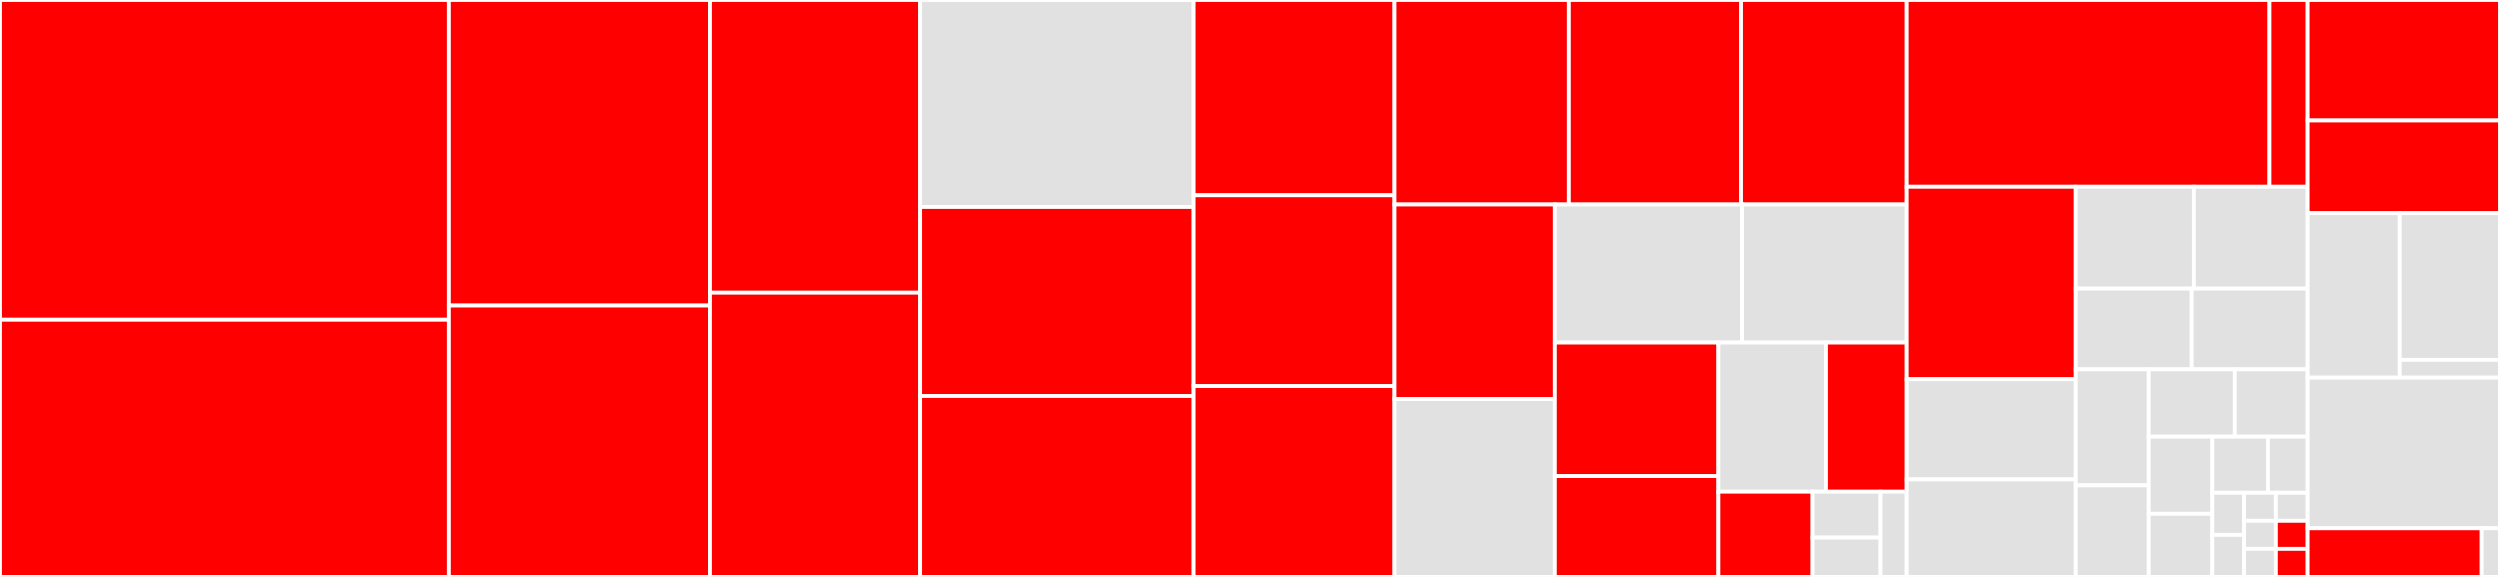 <svg baseProfile="full" width="650" height="150" viewBox="0 0 650 150" version="1.1"
xmlns="http://www.w3.org/2000/svg" xmlns:ev="http://www.w3.org/2001/xml-events"
xmlns:xlink="http://www.w3.org/1999/xlink">

<rect x="0" y="0" width="650" height="150" fill="#333333" stroke="none"/>

<style>rect.s{mask:url(#mask);}</style>
<defs>
  <pattern id="white" width="4" height="4" patternUnits="userSpaceOnUse" patternTransform="rotate(45)">
    <rect width="2" height="2" transform="translate(0,0)" fill="white"></rect>
  </pattern>
  <mask id="mask">
    <rect x="0" y="0" width="100%" height="100%" fill="url(#white)"></rect>
  </mask>
</defs>

<rect x="0" y="0" width="116.703" height="83.133" fill="red" stroke="white" stroke-width="1" class=" tooltipped" data-content="Tests/WithLatestFromTests.swift"><title>Tests/WithLatestFromTests.swift</title></rect>
<rect x="0" y="83.133" width="116.703" height="66.867" fill="red" stroke="white" stroke-width="1" class=" tooltipped" data-content="Tests/ReplaySubjectTests.swift"><title>Tests/ReplaySubjectTests.swift</title></rect>
<rect x="116.703" y="0" width="67.892" height="79.438" fill="red" stroke="white" stroke-width="1" class=" tooltipped" data-content="Tests/AmbTests.swift"><title>Tests/AmbTests.swift</title></rect>
<rect x="116.703" y="79.438" width="67.892" height="70.562" fill="red" stroke="white" stroke-width="1" class=" tooltipped" data-content="Tests/ShareReplayTests.swift"><title>Tests/ShareReplayTests.swift</title></rect>
<rect x="184.595" y="0" width="54.635" height="76.103" fill="red" stroke="white" stroke-width="1" class=" tooltipped" data-content="Tests/MergeManyTests.swift"><title>Tests/MergeManyTests.swift</title></rect>
<rect x="184.595" y="76.103" width="54.635" height="73.897" fill="red" stroke="white" stroke-width="1" class=" tooltipped" data-content="Tests/ZipManyTests.swift"><title>Tests/ZipManyTests.swift</title></rect>
<rect x="239.231" y="0" width="71.106" height="53.814" fill="#e1e1e1" stroke="white" stroke-width="1" class=" tooltipped" data-content="Tests/RemoveAllDuplicatesTests.swift"><title>Tests/RemoveAllDuplicatesTests.swift</title></rect>
<rect x="239.231" y="53.814" width="71.106" height="49.153" fill="red" stroke="white" stroke-width="1" class=" tooltipped" data-content="Tests/CombineLatestManyTests.swift"><title>Tests/CombineLatestManyTests.swift</title></rect>
<rect x="239.231" y="102.966" width="71.106" height="47.034" fill="red" stroke="white" stroke-width="1" class=" tooltipped" data-content="Tests/MaterializeTests.swift"><title>Tests/MaterializeTests.swift</title></rect>
<rect x="310.337" y="0" width="52.225" height="50.769" fill="red" stroke="white" stroke-width="1" class=" tooltipped" data-content="Tests/PassthroughRelayTests.swift"><title>Tests/PassthroughRelayTests.swift</title></rect>
<rect x="310.337" y="50.769" width="52.225" height="49.615" fill="red" stroke="white" stroke-width="1" class=" tooltipped" data-content="Tests/FlatMapBatchesTests.swift"><title>Tests/FlatMapBatchesTests.swift</title></rect>
<rect x="310.337" y="100.385" width="52.225" height="49.615" fill="red" stroke="white" stroke-width="1" class=" tooltipped" data-content="Tests/PrefixDurationTests.swift"><title>Tests/PrefixDurationTests.swift</title></rect>
<rect x="362.562" y="0" width="45.336" height="53.167" fill="red" stroke="white" stroke-width="1" class=" tooltipped" data-content="Tests/DematerializeTests.swift"><title>Tests/DematerializeTests.swift</title></rect>
<rect x="407.898" y="0" width="44.769" height="53.167" fill="red" stroke="white" stroke-width="1" class=" tooltipped" data-content="Tests/CreateTests.swift"><title>Tests/CreateTests.swift</title></rect>
<rect x="452.667" y="0" width="43.069" height="53.167" fill="red" stroke="white" stroke-width="1" class=" tooltipped" data-content="Tests/CurrentValueRelayTests.swift"><title>Tests/CurrentValueRelayTests.swift</title></rect>
<rect x="362.562" y="53.167" width="41.695" height="50.584" fill="red" stroke="white" stroke-width="1" class=" tooltipped" data-content="Tests/IgnoreFailureTests.swift"><title>Tests/IgnoreFailureTests.swift</title></rect>
<rect x="362.562" y="103.752" width="41.695" height="46.248" fill="#e1e1e1" stroke="white" stroke-width="1" class=" tooltipped" data-content="Tests/AssignToManyTests.swift"><title>Tests/AssignToManyTests.swift</title></rect>
<rect x="404.256" y="53.167" width="48.677" height="35.901" fill="#e1e1e1" stroke="white" stroke-width="1" class=" tooltipped" data-content="Tests/AssignOwnershipTests.swift"><title>Tests/AssignOwnershipTests.swift</title></rect>
<rect x="452.933" y="53.167" width="42.802" height="35.901" fill="#e1e1e1" stroke="white" stroke-width="1" class=" tooltipped" data-content="Tests/MapManyTests.swift"><title>Tests/MapManyTests.swift</title></rect>
<rect x="404.256" y="89.068" width="42.525" height="34.717" fill="red" stroke="white" stroke-width="1" class=" tooltipped" data-content="Tests/NwiseTests.swift"><title>Tests/NwiseTests.swift</title></rect>
<rect x="404.256" y="123.785" width="42.525" height="26.215" fill="red" stroke="white" stroke-width="1" class=" tooltipped" data-content="Tests/FlatMapLatestTests.swift"><title>Tests/FlatMapLatestTests.swift</title></rect>
<rect x="446.782" y="89.068" width="27.974" height="38.775" fill="#e1e1e1" stroke="white" stroke-width="1" class=" tooltipped" data-content="Tests/FilterManyTests.swift"><title>Tests/FilterManyTests.swift</title></rect>
<rect x="474.755" y="89.068" width="20.98" height="38.775" fill="red" stroke="white" stroke-width="1" class=" tooltipped" data-content="Tests/PartitionTests.swift"><title>Tests/PartitionTests.swift</title></rect>
<rect x="446.782" y="127.843" width="24.477" height="22.157" fill="red" stroke="white" stroke-width="1" class=" tooltipped" data-content="Tests/OptionalTests.swift"><title>Tests/OptionalTests.swift</title></rect>
<rect x="471.259" y="127.843" width="17.678" height="11.931" fill="#e1e1e1" stroke="white" stroke-width="1" class=" tooltipped" data-content="Tests/SetOutputTypeTests.swift"><title>Tests/SetOutputTypeTests.swift</title></rect>
<rect x="471.259" y="139.774" width="17.678" height="10.226" fill="#e1e1e1" stroke="white" stroke-width="1" class=" tooltipped" data-content="Tests/ToggleTests.swift"><title>Tests/ToggleTests.swift</title></rect>
<rect x="488.936" y="127.843" width="6.799" height="22.157" fill="#e1e1e1" stroke="white" stroke-width="1" class=" tooltipped" data-content="Tests/IgnoreOutputSetOutputTypeTests.swift"><title>Tests/IgnoreOutputSetOutputTypeTests.swift</title></rect>
<rect x="495.735" y="0" width="94.321" height="48.555" fill="red" stroke="white" stroke-width="1" class=" tooltipped" data-content="Sources/Operators/Internal/Timer.swift"><title>Sources/Operators/Internal/Timer.swift</title></rect>
<rect x="590.056" y="0" width="9.928" height="48.555" fill="red" stroke="white" stroke-width="1" class=" tooltipped" data-content="Sources/Operators/Internal/Lock.swift"><title>Sources/Operators/Internal/Lock.swift</title></rect>
<rect x="495.735" y="48.555" width="43.957" height="50.037" fill="red" stroke="white" stroke-width="1" class=" tooltipped" data-content="Sources/Operators/Amb.swift"><title>Sources/Operators/Amb.swift</title></rect>
<rect x="495.735" y="98.592" width="43.957" height="26.047" fill="#e1e1e1" stroke="white" stroke-width="1" class=" tooltipped" data-content="Sources/Operators/AssignOwnership.swift"><title>Sources/Operators/AssignOwnership.swift</title></rect>
<rect x="495.735" y="124.639" width="43.957" height="25.361" fill="#e1e1e1" stroke="white" stroke-width="1" class=" tooltipped" data-content="Sources/Operators/Materialize.swift"><title>Sources/Operators/Materialize.swift</title></rect>
<rect x="539.692" y="48.555" width="30.715" height="26.486" fill="#e1e1e1" stroke="white" stroke-width="1" class=" tooltipped" data-content="Sources/Operators/Dematerialize.swift"><title>Sources/Operators/Dematerialize.swift</title></rect>
<rect x="570.407" y="48.555" width="29.577" height="26.486" fill="#e1e1e1" stroke="white" stroke-width="1" class=" tooltipped" data-content="Sources/Operators/Create.swift"><title>Sources/Operators/Create.swift</title></rect>
<rect x="539.692" y="75.041" width="30.146" height="20.989" fill="#e1e1e1" stroke="white" stroke-width="1" class=" tooltipped" data-content="Sources/Operators/ZipMany.swift"><title>Sources/Operators/ZipMany.swift</title></rect>
<rect x="569.838" y="75.041" width="30.146" height="20.989" fill="#e1e1e1" stroke="white" stroke-width="1" class=" tooltipped" data-content="Sources/Operators/CombineLatestMany.swift"><title>Sources/Operators/CombineLatestMany.swift</title></rect>
<rect x="539.692" y="96.029" width="18.981" height="30.16" fill="#e1e1e1" stroke="white" stroke-width="1" class=" tooltipped" data-content="Sources/Operators/WithLatestFrom.swift"><title>Sources/Operators/WithLatestFrom.swift</title></rect>
<rect x="539.692" y="126.189" width="18.981" height="23.811" fill="#e1e1e1" stroke="white" stroke-width="1" class=" tooltipped" data-content="Sources/Operators/FlatMapBatches.swift"><title>Sources/Operators/FlatMapBatches.swift</title></rect>
<rect x="558.673" y="96.029" width="22.377" height="17.504" fill="#e1e1e1" stroke="white" stroke-width="1" class=" tooltipped" data-content="Sources/Operators/RemoveAllDuplicates.swift"><title>Sources/Operators/RemoveAllDuplicates.swift</title></rect>
<rect x="581.05" y="96.029" width="18.934" height="17.504" fill="#e1e1e1" stroke="white" stroke-width="1" class=" tooltipped" data-content="Sources/Operators/AssignToMany.swift"><title>Sources/Operators/AssignToMany.swift</title></rect>
<rect x="558.673" y="113.533" width="16.525" height="20.057" fill="#e1e1e1" stroke="white" stroke-width="1" class=" tooltipped" data-content="Sources/Operators/PrefixDuration.swift"><title>Sources/Operators/PrefixDuration.swift</title></rect>
<rect x="558.673" y="133.59" width="16.525" height="16.41" fill="#e1e1e1" stroke="white" stroke-width="1" class=" tooltipped" data-content="Sources/Operators/Nwise.swift"><title>Sources/Operators/Nwise.swift</title></rect>
<rect x="575.198" y="113.533" width="14.459" height="14.587" fill="#e1e1e1" stroke="white" stroke-width="1" class=" tooltipped" data-content="Sources/Operators/IgnoreFailure.swift"><title>Sources/Operators/IgnoreFailure.swift</title></rect>
<rect x="589.657" y="113.533" width="10.328" height="14.587" fill="#e1e1e1" stroke="white" stroke-width="1" class=" tooltipped" data-content="Sources/Operators/Partition.swift"><title>Sources/Operators/Partition.swift</title></rect>
<rect x="575.198" y="128.12" width="8.262" height="10.94" fill="#e1e1e1" stroke="white" stroke-width="1" class=" tooltipped" data-content="Sources/Operators/FilterMany.swift"><title>Sources/Operators/FilterMany.swift</title></rect>
<rect x="575.198" y="139.06" width="8.262" height="10.94" fill="#e1e1e1" stroke="white" stroke-width="1" class=" tooltipped" data-content="Sources/Operators/ShareReplay.swift"><title>Sources/Operators/ShareReplay.swift</title></rect>
<rect x="583.46" y="128.12" width="8.262" height="7.293" fill="#e1e1e1" stroke="white" stroke-width="1" class=" tooltipped" data-content="Sources/Operators/Toggle.swift"><title>Sources/Operators/Toggle.swift</title></rect>
<rect x="591.722" y="128.12" width="8.262" height="7.293" fill="#e1e1e1" stroke="white" stroke-width="1" class=" tooltipped" data-content="Sources/Operators/MapMany.swift"><title>Sources/Operators/MapMany.swift</title></rect>
<rect x="583.46" y="135.413" width="8.262" height="7.293" fill="#e1e1e1" stroke="white" stroke-width="1" class=" tooltipped" data-content="Sources/Operators/MergeMany.swift"><title>Sources/Operators/MergeMany.swift</title></rect>
<rect x="583.46" y="142.707" width="8.262" height="7.293" fill="#e1e1e1" stroke="white" stroke-width="1" class=" tooltipped" data-content="Sources/Operators/FlatMapLatest.swift"><title>Sources/Operators/FlatMapLatest.swift</title></rect>
<rect x="591.722" y="135.413" width="8.262" height="7.293" fill="red" stroke="white" stroke-width="1" class=" tooltipped" data-content="Sources/Operators/SetOutputType.swift"><title>Sources/Operators/SetOutputType.swift</title></rect>
<rect x="591.722" y="142.707" width="8.262" height="7.293" fill="red" stroke="white" stroke-width="1" class=" tooltipped" data-content="Sources/Operators/IgnoreOutputSetOutputType.swift"><title>Sources/Operators/IgnoreOutputSetOutputType.swift</title></rect>
<rect x="599.985" y="0" width="50.015" height="31.325" fill="red" stroke="white" stroke-width="1" class=" tooltipped" data-content="Sources/Common/DemandBuffer.swift"><title>Sources/Common/DemandBuffer.swift</title></rect>
<rect x="599.985" y="31.325" width="50.015" height="24.096" fill="red" stroke="white" stroke-width="1" class=" tooltipped" data-content="Sources/Common/Sink.swift"><title>Sources/Common/Sink.swift</title></rect>
<rect x="599.985" y="55.422" width="23.951" height="42.771" fill="#e1e1e1" stroke="white" stroke-width="1" class=" tooltipped" data-content="Sources/Relays/CurrentValueRelay.swift"><title>Sources/Relays/CurrentValueRelay.swift</title></rect>
<rect x="623.936" y="55.422" width="26.064" height="38.147" fill="#e1e1e1" stroke="white" stroke-width="1" class=" tooltipped" data-content="Sources/Relays/PassthroughRelay.swift"><title>Sources/Relays/PassthroughRelay.swift</title></rect>
<rect x="623.936" y="93.569" width="26.064" height="4.624" fill="#e1e1e1" stroke="white" stroke-width="1" class=" tooltipped" data-content="Sources/Relays/Relay.swift"><title>Sources/Relays/Relay.swift</title></rect>
<rect x="599.985" y="98.193" width="50.015" height="39.157" fill="#e1e1e1" stroke="white" stroke-width="1" class=" tooltipped" data-content="Sources/Subjects/ReplaySubject.swift"><title>Sources/Subjects/ReplaySubject.swift</title></rect>
<rect x="599.985" y="137.349" width="45.252" height="12.651" fill="red" stroke="white" stroke-width="1" class=" tooltipped" data-content="Sources/Models/Event.swift"><title>Sources/Models/Event.swift</title></rect>
<rect x="645.237" y="137.349" width="4.763" height="12.651" fill="#e1e1e1" stroke="white" stroke-width="1" class=" tooltipped" data-content="Sources/Convenience/Optional.swift"><title>Sources/Convenience/Optional.swift</title></rect>
</svg>